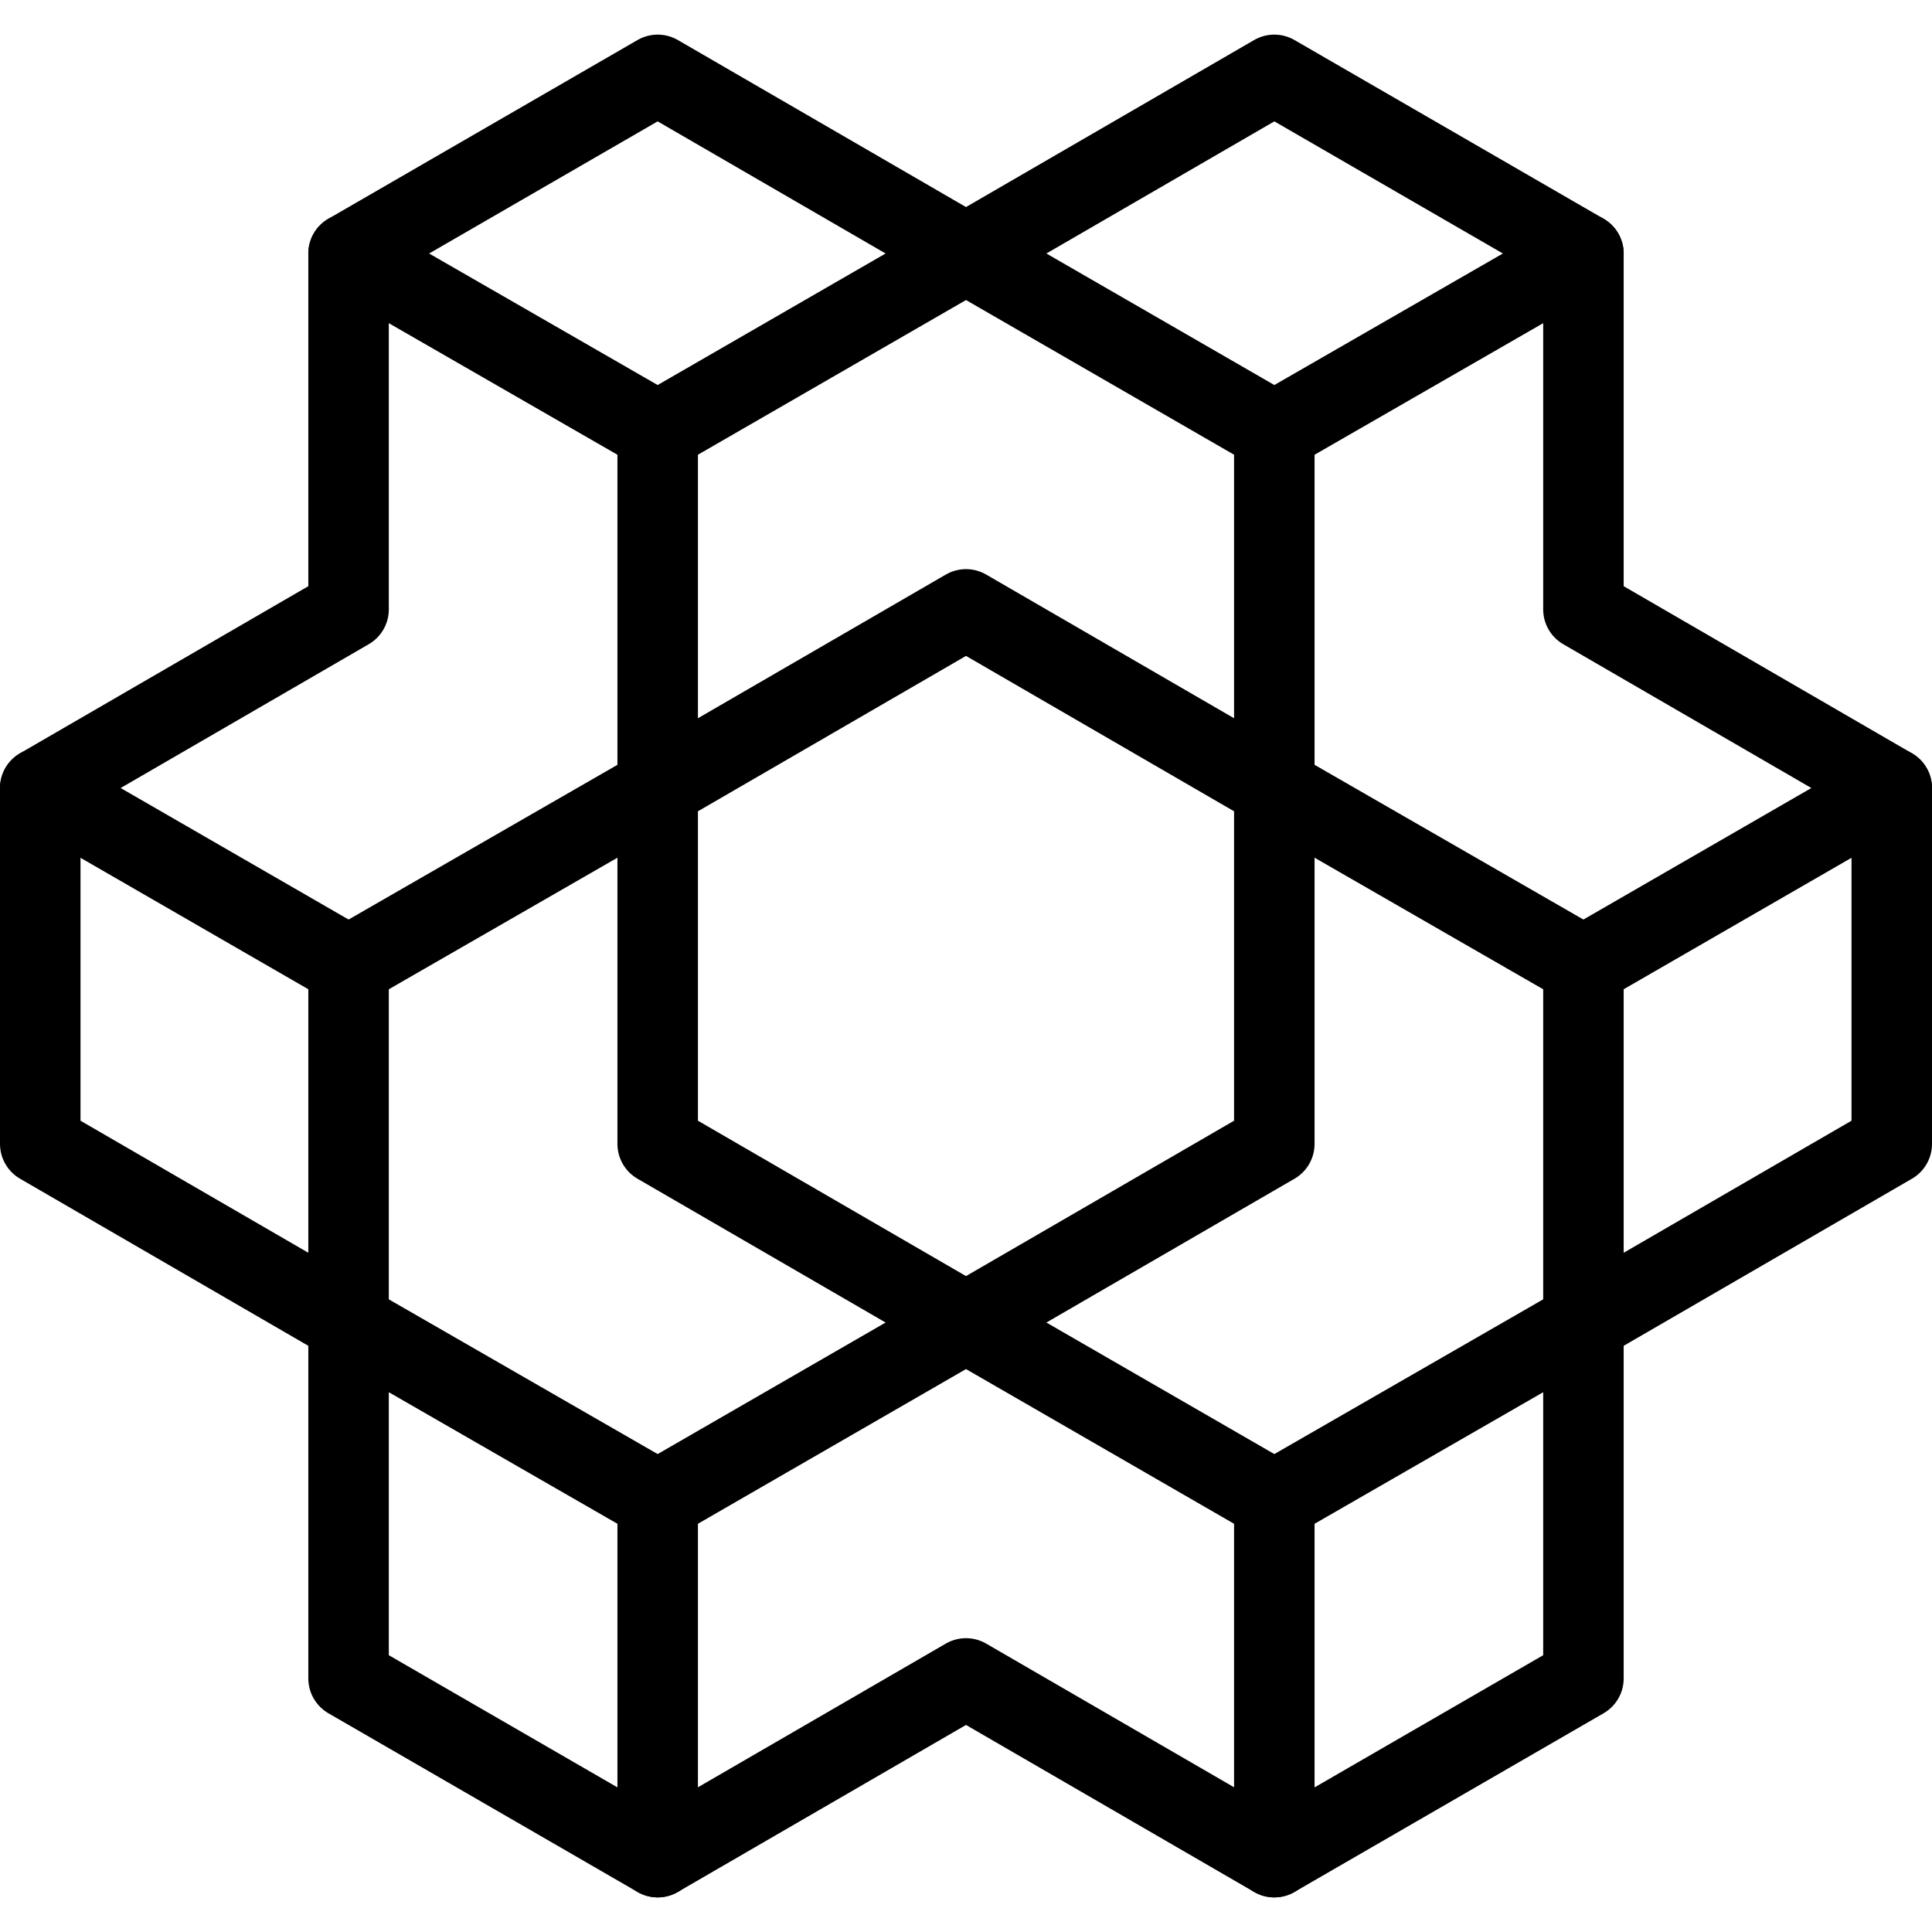 <svg xmlns="http://www.w3.org/2000/svg" viewBox="0 0 24 24">
  
<g transform="matrix(1,0,0,1,0,0)"><g>
    <polygon points="15.83 9.79 15.83 14.21 12 16.43 8.17 14.21 8.17 9.79 12 7.57 15.83 9.79" style="fill: none;stroke: #000000;stroke-linecap: round;stroke-linejoin: round"></polygon>
    <polygon points="8.17 0.93 4.33 3.15 8.17 5.36 12 3.15 8.17 0.93" style="fill: none;stroke: #000000;stroke-linecap: round;stroke-linejoin: round"></polygon>
    <polygon points="15.83 0.93 12 3.15 15.83 5.36 19.67 3.15 15.83 0.93" style="fill: none;stroke: #000000;stroke-linecap: round;stroke-linejoin: round"></polygon>
    <polygon points="4.33 20.85 8.17 23.07 8.17 18.64 4.33 16.43 4.33 20.85" style="fill: none;stroke: #000000;stroke-linecap: round;stroke-linejoin: round"></polygon>
    <polygon points="0.5 14.21 4.33 16.43 4.33 12 0.5 9.79 0.5 14.21" style="fill: none;stroke: #000000;stroke-linecap: round;stroke-linejoin: round"></polygon>
    <polygon points="23.5 14.21 23.5 9.79 19.67 12 19.67 16.43 23.5 14.21" style="fill: none;stroke: #000000;stroke-linecap: round;stroke-linejoin: round"></polygon>
    <polygon points="19.67 20.85 19.67 16.43 15.83 18.64 15.83 23.07 19.67 20.85" style="fill: none;stroke: #000000;stroke-linecap: round;stroke-linejoin: round"></polygon>
    <polyline points="15.83 5.36 15.83 9.79 19.67 12" style="fill: none;stroke: #000000;stroke-linecap: round;stroke-linejoin: round"></polyline>
    <polyline points="15.83 18.64 12 16.43 8.17 18.64" style="fill: none;stroke: #000000;stroke-linecap: round;stroke-linejoin: round"></polyline>
    <polyline points="4.33 12 8.17 9.79 8.17 5.36" style="fill: none;stroke: #000000;stroke-linecap: round;stroke-linejoin: round"></polyline>
    <polyline points="0.5 9.79 4.33 7.57 4.33 3.15" style="fill: none;stroke: #000000;stroke-linecap: round;stroke-linejoin: round"></polyline>
    <polyline points="15.83 23.07 12 20.85 8.17 23.07" style="fill: none;stroke: #000000;stroke-linecap: round;stroke-linejoin: round"></polyline>
    <polyline points="19.67 3.15 19.67 7.57 23.5 9.79" style="fill: none;stroke: #000000;stroke-linecap: round;stroke-linejoin: round"></polyline>
  </g></g></svg>